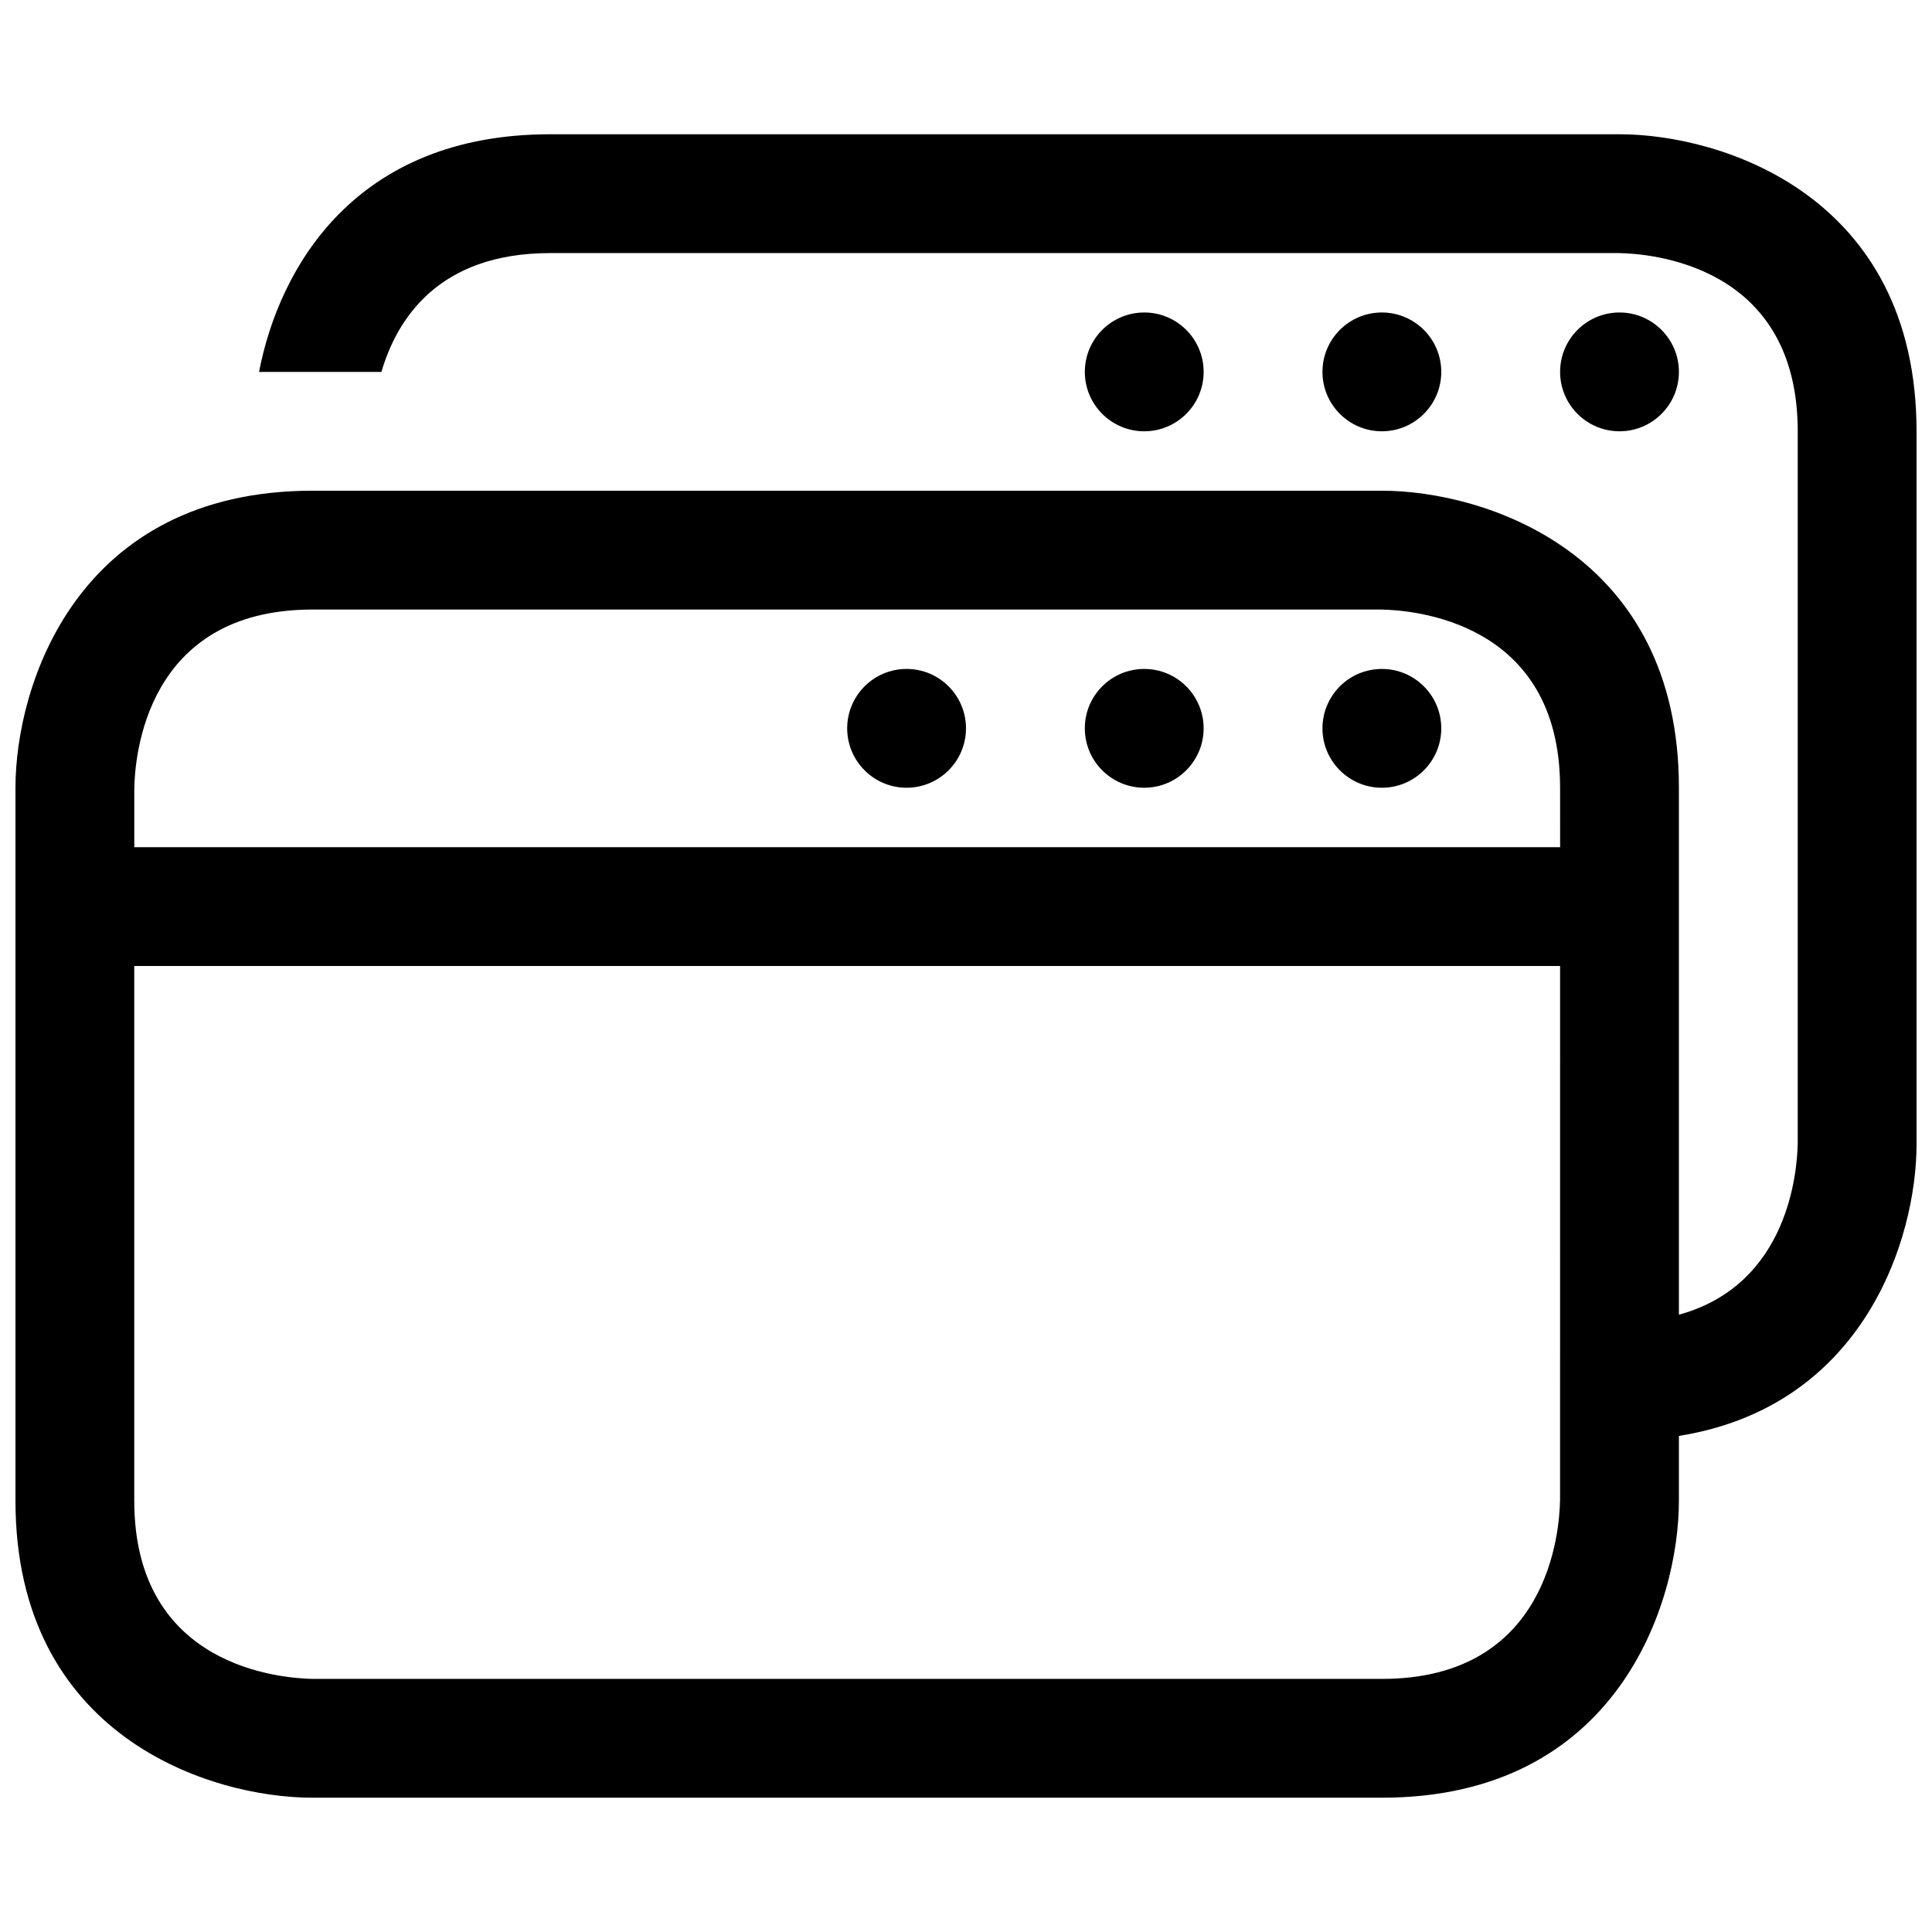 <?xml version="1.0" encoding="UTF-8"?>
<!-- Uploaded to: ICON Repo, www.svgrepo.com, Generator: ICON Repo Mixer Tools -->
<svg width="800px" height="800px" version="1.1" viewBox="144 144 512 512" xmlns="http://www.w3.org/2000/svg">
 <defs>
  <clipPath id="a">
   <path d="m148.09 179h503.81v442h-503.81z"/>
  </clipPath>
 </defs>
 <g clip-path="url(#a)">
  <path d="m525.95 337.02c0 8.691-7.055 15.742-15.742 15.742-8.691 0-15.742-7.055-15.742-15.742 0-8.691 7.055-15.742 15.742-15.742 8.691-0.004 15.742 7.051 15.742 15.742zm-78.719-15.746c-8.691 0-15.742 7.055-15.742 15.742 0 8.691 7.055 15.742 15.742 15.742 8.691 0 15.742-7.055 15.742-15.742 0.004-8.688-7.051-15.742-15.742-15.742zm-62.977 0c-8.691 0-15.742 7.055-15.742 15.742 0 8.691 7.055 15.742 15.742 15.742 8.691 0 15.742-7.055 15.742-15.742 0.004-8.688-7.051-15.742-15.742-15.742zm267.65-62.977v188.93c0 24.719-13.699 69.43-62.977 77.305v17.16c0 27.238-16.375 78.719-78.719 78.719h-283.39c-27.238 0-78.719-16.375-78.719-78.719v-188.93c0-27.238 16.375-78.719 78.719-78.719h283.39c27.238 0 78.719 16.375 78.719 78.719v139.65c29.285-8.031 31.332-38.414 31.488-45.344v-188.77c0-44.398-39.359-47.074-47.391-47.23h-283.23c-29.598 0-40.617 17.477-44.711 31.488h-32.434c5.352-27.711 25.504-62.977 77.145-62.977h283.39c27.238 0 78.719 16.375 78.719 78.719zm-94.465 141.7h-377.86v141.7c0 44.398 39.359 47.074 47.391 47.23h283.23c44.398 0 47.074-39.359 47.23-47.391zm0-47.234c0-44.398-39.359-47.074-47.391-47.23h-283.23c-44.398 0-47.074 39.359-47.23 47.391v15.586h377.86zm31.488-110.21c0-8.691-7.055-15.742-15.742-15.742-8.691 0-15.742 7.055-15.742 15.742 0 8.691 7.055 15.742 15.742 15.742 8.691 0 15.742-7.051 15.742-15.742zm-62.977 0c0-8.691-7.055-15.742-15.742-15.742-8.691 0-15.742 7.055-15.742 15.742 0 8.691 7.055 15.742 15.742 15.742 8.691 0 15.742-7.051 15.742-15.742zm-62.973 0c0-8.691-7.055-15.742-15.742-15.742-8.691 0-15.742 7.055-15.742 15.742 0 8.691 7.055 15.742 15.742 15.742s15.742-7.051 15.742-15.742z"/>
 </g>
</svg>